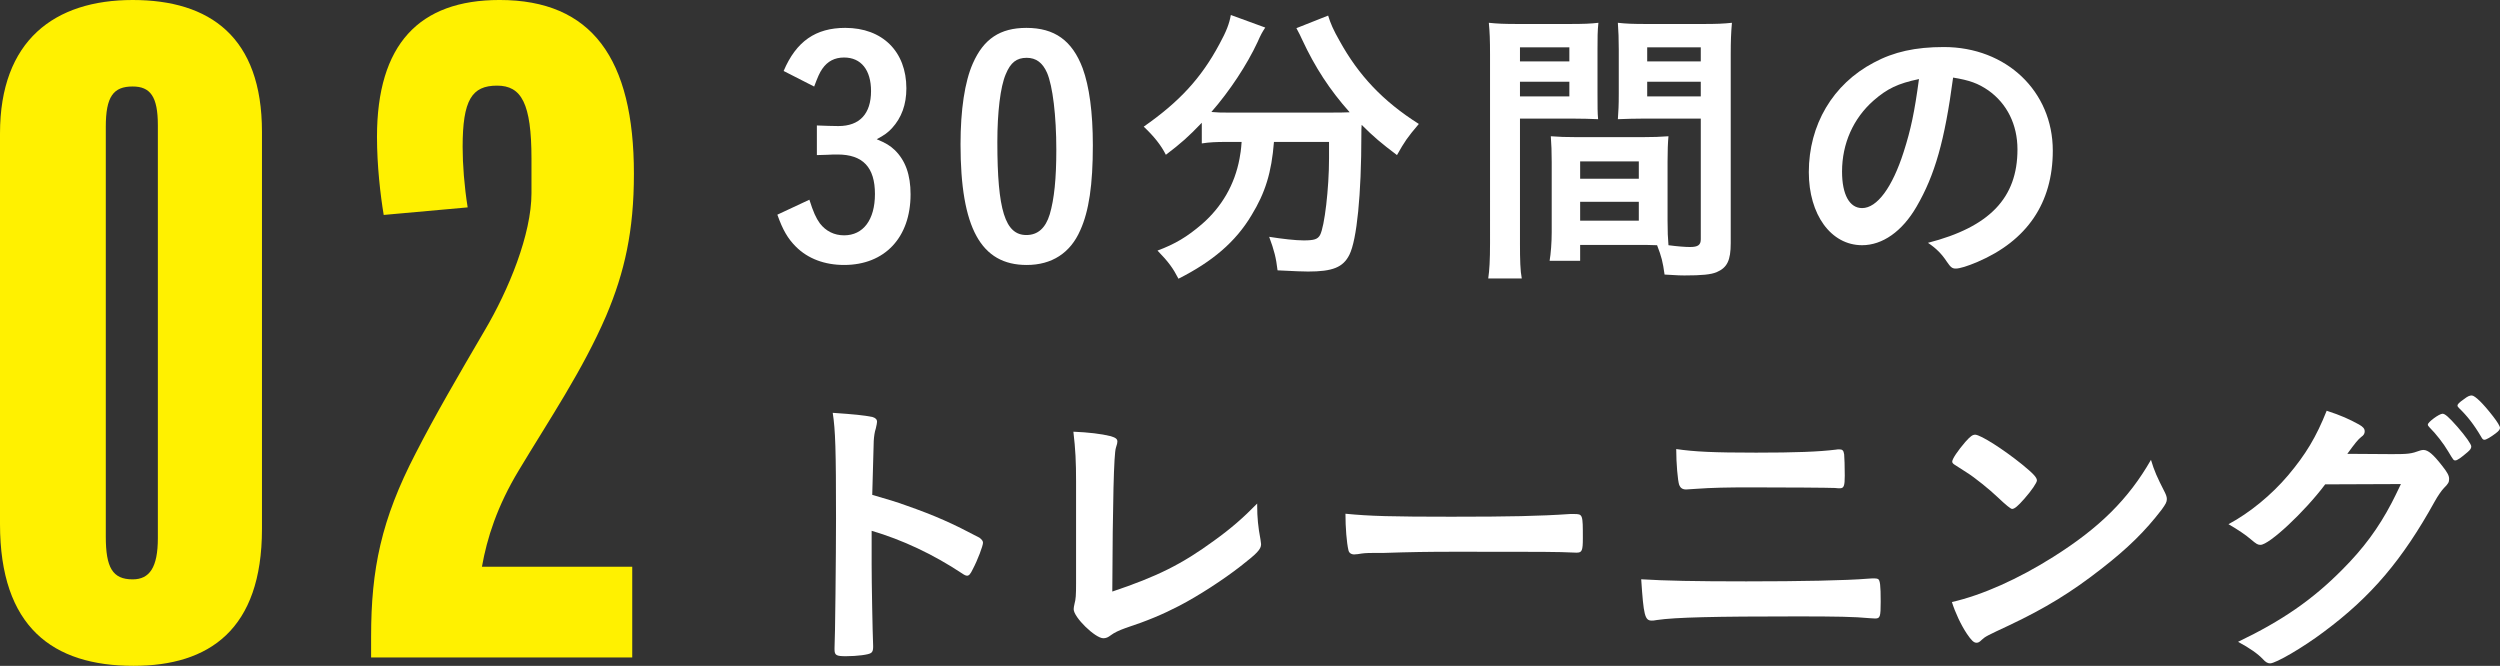<?xml version="1.0" encoding="UTF-8"?>
<svg id="_レイヤー_2" data-name="レイヤー 2" xmlns="http://www.w3.org/2000/svg" viewBox="0 0 377.314 100.492">
  <rect x="0" y="0" width="377.314" height="100.492" fill="#333333" stroke="none"/>
  <defs>
    <style>
      .cls-1 {
        fill: #fff;
      }

      .cls-1, .cls-2 {
        stroke-width: 0px;
      }

      .cls-2 {
        fill: #fff100;
      }
    </style>
  </defs>
  <g id="text">
    <g>
      <path class="cls-2" d="M39.538,79.836c0,15.207-7.984,20.656-19.389,20.656-12.166,0-20.149-5.829-20.149-21.417V20.149C0,6.083,8.237,0,20.022,0c11.659,0,19.516,5.576,19.516,19.896v59.941ZM23.824,18.882c0-4.309-1.141-5.829-3.802-5.829-2.915,0-4.055,1.521-4.055,6.083v61.841c0,4.689,1.014,6.463,4.055,6.463,2.534,0,3.802-1.774,3.802-6.209V18.882Z"/>
      <path class="cls-2" d="M91.493,47.648c-3.548,8.237-8.617,15.714-13.18,23.317-3.294,5.449-4.815,10.265-5.576,14.573h22.684v13.686h-39.411v-3.168c0-10.138,1.521-17.615,6.716-27.626,2.915-5.703,6.463-11.785,10.392-18.502,3.675-6.209,7.096-14.573,7.096-20.783v-5.196c0-8.364-1.521-11.025-5.195-11.025-3.802,0-5.196,2.154-5.196,9.251,0,2.661.253,5.956.76,9.124l-12.672,1.14c-.507-3.041-1.014-7.477-1.014-11.785,0-13.94,6.336-20.656,18.501-20.656,13.94,0,20.276,8.871,20.276,26.232,0,8.617-1.394,14.827-4.182,21.417Z"/>
    </g>
    <g>
      <path class="cls-1" d="M123.284,18.936c.768.045,2.847.09,3.253.09,3.208,0,4.925-1.853,4.925-5.286,0-3.163-1.491-5.06-4.066-5.06-1.4,0-2.485.542-3.298,1.717-.407.587-.678,1.22-1.22,2.666l-4.608-2.35c1.898-4.473,4.834-6.506,9.308-6.506,5.602,0,9.217,3.569,9.217,9.126,0,2.44-.723,4.428-2.168,6.009-.633.678-1.13,1.039-2.305,1.672,1.401.587,1.988.949,2.711,1.626,1.626,1.581,2.395,3.75,2.395,6.687,0,6.506-3.885,10.663-10.03,10.663-2.937,0-5.467-.949-7.274-2.756-1.22-1.22-1.988-2.53-2.801-4.834l4.834-2.259c.587,1.853.994,2.756,1.581,3.569.904,1.175,2.169,1.807,3.66,1.807,2.892,0,4.654-2.349,4.654-6.235,0-4.021-1.807-5.964-5.647-5.964-.407,0-.904,0-1.582.045q-.407,0-1.536.045v-4.473Z"/>
      <path class="cls-1" d="M163.041,34.75c-1.491,3.434-4.292,5.241-8.087,5.241-6.913,0-9.985-5.603-9.985-18.208,0-5.196.633-9.443,1.853-12.199,1.626-3.705,4.112-5.376,8.087-5.376,4.247,0,6.913,1.897,8.494,6.099.994,2.711,1.536,6.642,1.536,11.612,0,5.964-.587,9.94-1.897,12.832ZM158.432,32.355c.678-2.304.994-5.376.994-9.759,0-5.105-.542-9.624-1.4-11.612-.678-1.536-1.672-2.259-3.072-2.259-1.536,0-2.44.723-3.163,2.485-.813,1.898-1.265,5.738-1.265,10.256,0,10.256,1.175,14.006,4.382,14.006,1.717,0,2.892-1.039,3.524-3.118Z"/>
      <path class="cls-1" d="M185.041,21.421c-1.446,0-2.53.045-3.66.226v-3.118c-2.033,2.124-3.163,3.118-5.422,4.834-.723-1.446-1.807-2.801-3.343-4.247,5.376-3.75,8.675-7.319,11.431-12.47,1.039-1.898,1.491-3.072,1.717-4.383l5.196,1.897c-.452.678-.678,1.084-1.174,2.214-1.582,3.389-4.157,7.32-6.958,10.527,1.129.09,1.355.09,2.259.09h15.904c1.084,0,1.672,0,2.711-.045-3.027-3.389-5.241-6.822-7.139-10.889-.181-.452-.587-1.22-.903-1.807l4.789-1.898c.361,1.175.768,2.124,1.717,3.795,2.892,5.241,6.551,9.127,11.973,12.561-1.762,2.078-2.124,2.62-3.298,4.699-2.395-1.807-3.524-2.756-5.331-4.563-.045.587-.045.723-.045,1.491,0,8.991-.678,15.859-1.807,18.118-.949,1.898-2.53,2.53-6.235,2.53-.903,0-1.762-.045-4.608-.181-.226-1.897-.497-2.982-1.265-5.06,1.988.316,3.976.542,5.196.542,1.627,0,2.124-.181,2.485-.813.678-1.265,1.355-7.048,1.355-11.566v-2.485h-8.313c-.361,4.609-1.311,7.681-3.389,11.07-2.395,4.021-5.919,7.003-11.024,9.578-.813-1.581-1.491-2.53-3.163-4.247,2.666-.994,4.473-2.078,6.687-3.976,3.027-2.62,4.97-6.009,5.693-9.895.135-.768.226-1.22.316-2.53h-2.349Z"/>
      <path class="cls-1" d="M229.402,36.692c0,2.575.045,4.157.271,5.332h-5.06c.181-1.265.271-2.666.271-5.377V8.273c0-2.214-.045-3.479-.181-4.834,1.265.136,2.304.181,4.428.181h7.636c2.259,0,3.343-.045,4.473-.181-.135,1.31-.135,2.259-.135,4.021v6.642c0,2.033,0,2.892.09,3.886-1.084-.045-2.44-.091-3.976-.091h-7.816v18.795ZM229.402,9.267h7.455v-2.123h-7.455v2.123ZM229.402,14.553h7.455v-2.214h-7.455v2.214ZM251.677,33.259c0,1.626.045,2.711.136,3.75,1.355.181,2.53.271,3.253.271,1.22,0,1.626-.316,1.626-1.175v-18.208h-8.539c-1.491,0-2.666.045-3.976.091.09-1.446.136-1.898.136-3.886v-6.642c0-1.536-.045-2.756-.136-4.021,1.22.136,2.214.181,4.428.181h8.313c2.168,0,3.208-.045,4.473-.181-.135,1.582-.181,2.711-.181,4.789v28.464c0,2.621-.542,3.705-2.124,4.383-.858.362-2.214.497-4.879.497-.542,0-.723,0-2.982-.135-.271-1.943-.452-2.666-1.129-4.428-1.13-.045-1.943-.045-2.44-.045h-9.172v2.395h-4.608c.181-1.039.316-2.756.316-4.292v-10.617c0-1.536-.045-2.666-.135-3.886,1.22.09,2.214.135,4.021.135h9.669c1.853,0,2.756-.045,4.066-.135-.09.994-.136,2.214-.136,3.886v8.81ZM238.484,26.978h8.855v-2.621h-8.855v2.621ZM238.484,33.304h8.855v-2.846h-8.855v2.846ZM248.604,9.267h8.087v-2.123h-8.087v2.123ZM248.604,14.553h8.087v-2.214h-8.087v2.214Z"/>
      <path class="cls-1" d="M289.262,31.18c-2.168,3.75-5.151,5.828-8.223,5.828-4.699,0-8.042-4.609-8.042-11.024,0-7.139,3.614-13.283,9.804-16.536,3.027-1.627,6.28-2.349,10.572-2.349,9.443,0,16.446,6.687,16.446,15.633,0,7.907-3.886,13.6-11.386,16.807-1.491.633-2.666.994-3.253.994-.542,0-.768-.181-1.355-1.039-.768-1.175-1.626-2.033-2.847-2.846,9.308-2.395,13.509-6.777,13.509-14.096,0-3.75-1.581-6.913-4.382-8.901-1.582-1.084-2.847-1.536-5.332-1.943-1.265,9.533-2.756,14.729-5.512,19.473ZM282.756,15.186c-3.027,2.666-4.744,6.461-4.744,10.708,0,3.479,1.129,5.512,3.027,5.512,2.259,0,4.563-3.117,6.28-8.494,1.084-3.388,1.626-5.964,2.304-10.979-3.208.678-4.789,1.446-6.867,3.253Z"/>
      <path class="cls-1" d="M131.553,85.214c0,2.756.136,10.121.226,12.244v.226c0,.406-.09.723-.316.858-.316.271-2.124.497-3.795.497-1.446,0-1.717-.135-1.717-1.039v-.181c.09-1.175.226-14.187.226-19.563,0-10.392-.09-13.328-.497-15.949,3.253.226,4.699.361,6.009.633.452.135.678.361.678.723q0,.226-.181.994c-.181.542-.271,1.175-.316,1.898,0,.09-.09,2.801-.226,8.133q3.208.904,5.061,1.581c4.518,1.581,7.093,2.756,11.114,4.88.362.271.542.497.542.768,0,.452-.813,2.621-1.536,3.976-.362.768-.587.994-.859.994-.181,0-.406-.09-.723-.316-4.428-2.937-9.082-5.105-13.69-6.461v5.105Z"/>
      <path class="cls-1" d="M162.408,72.789c0-3.117-.09-4.97-.407-7.635,2.214.09,4.202.316,5.647.678.723.226.994.406.994.813,0,.181-.045.407-.226.949q-.452,1.31-.542,21.687c6.732-2.259,10.482-4.111,15.362-7.681,2.575-1.853,4.428-3.479,6.506-5.603v.406c0,1.582.136,3.163.497,5.015.045.407.09.587.09.723,0,.768-.632,1.401-3.072,3.298-2.53,1.988-6.416,4.518-9.307,6.009-2.44,1.265-4.79,2.259-8.088,3.344-.994.361-1.671.678-2.214,1.084-.406.316-.723.452-1.129.452-1.22,0-4.473-3.163-4.473-4.383,0-.226.045-.452.135-.858.181-.633.226-1.265.226-3.073v-15.226Z"/>
      <path class="cls-1" d="M219.375,77.985c8.269,0,13.012-.091,17.576-.407h.587c1.355,0,1.355.045,1.355,3.66,0,1.853-.136,2.169-.904,2.169h-.181c-2.982-.135-4.654-.135-17.711-.135-4.789,0-7.184.045-11.34.181h-1.311c-1.446,0-1.671.045-2.53.181-.226,0-.406.045-.497.045-.497,0-.813-.226-.904-.632-.271-1.13-.452-3.434-.452-5.512,3.66.361,6.867.452,16.31.452Z"/>
      <path class="cls-1" d="M263.558,87.744c8.223,0,15.091-.135,18.344-.406.497-.045.813-.045.994-.045.271,0,.407.045.542.09.316.181.407.949.407,3.434,0,2.304-.09,2.53-.858,2.53q-.09,0-.768-.045c-2.395-.226-5.151-.271-10.979-.271-12.47,0-18.389.136-21.145.542-.452.09-.632.09-.813.09-1.04,0-1.22-.813-1.582-6.235,3.66.226,8.087.316,15.858.316ZM264.959,68.316c6.054,0,9.533-.135,12.108-.452.271-.045.316-.045.497-.045.497,0,.678.135.768.768.045.361.09,1.943.09,3.208,0,1.536-.135,1.898-.723,1.898-.181,0-.407,0-.768-.045-.904-.045-7.5-.091-12.741-.091-3.479,0-5.829.045-8.313.226-.587.045-1.31.09-1.4.09-.542,0-.858-.226-1.04-.678-.226-.633-.452-3.298-.452-5.422,2.756.407,5.648.542,11.973.542Z"/>
      <path class="cls-1" d="M326.717,74.28c.226.452.316.768.316,1.039,0,.452-.181.768-.768,1.581-2.485,3.253-5.15,5.874-9.172,8.991-4.518,3.524-8.358,5.874-13.78,8.449-3.479,1.627-3.66,1.717-4.202,2.214-.361.362-.542.452-.813.452-.406,0-.768-.362-1.446-1.355-.903-1.355-1.762-3.208-2.259-4.789,4.563-1.039,10.03-3.479,15.316-6.822,6.958-4.383,11.34-8.72,14.729-14.639.497,1.672.904,2.575,2.079,4.88ZM296.626,66.689c.768-.858,1.084-1.084,1.491-1.084.858.045,4.247,2.214,7.048,4.473,1.717,1.401,2.259,1.988,2.259,2.44,0,.316-.813,1.536-1.898,2.756-.994,1.129-1.491,1.536-1.852,1.536q-.316,0-2.169-1.762c-1.175-1.13-3.524-3.027-4.699-3.75q-1.582-1.039-1.897-1.22c-.181-.135-.271-.271-.271-.407,0-.406.858-1.672,1.988-2.982Z"/>
      <path class="cls-1" d="M350.928,73.105c-3.117,4.157-8.449,9.126-9.759,9.126-.407,0-.587-.09-1.491-.858-.678-.587-1.853-1.401-3.343-2.259,3.208-1.717,6.506-4.428,8.991-7.365,2.666-3.163,4.247-5.783,5.829-9.759,2.214.723,3.389,1.265,4.879,2.078.633.362.858.633.858,1.039,0,.316-.135.587-.542.858-.452.361-.904.904-2.078,2.53l6.732.045c2.439,0,2.892-.045,4.247-.542.181-.045.316-.09.497-.09.723,0,1.491.678,2.801,2.349.858,1.084,1.084,1.536,1.084,2.033s-.135.723-.768,1.355c-.361.361-.949,1.22-1.4,2.033-4.88,8.811-9.579,14.368-16.762,19.699-3.118,2.349-7.229,4.744-8.087,4.744-.362,0-.678-.181-1.084-.633-.768-.813-1.988-1.672-3.75-2.62,6.596-3.163,11.205-6.325,15.723-10.889,3.208-3.208,5.467-6.28,7.455-10.075.407-.768.678-1.355,1.401-2.846l-11.431.045ZM372.435,68.225c-.994.858-1.581,1.265-1.853,1.265s-.271,0-1.084-1.355c-.723-1.22-1.808-2.621-2.847-3.66-.181-.181-.226-.271-.226-.407,0-.361,1.717-1.626,2.214-1.626.361,0,.903.452,2.259,1.988,1.22,1.401,2.079,2.621,2.079,2.937s-.136.497-.542.858ZM374.468,65.921c-1.084-1.853-2.124-3.163-3.343-4.337-.181-.181-.226-.271-.226-.362,0-.226.226-.452.994-.994.587-.452.858-.542,1.175-.542.497.045,1.671,1.175,3.208,3.163.633.813,1.04,1.491,1.04,1.717s-.136.452-.678.858c-.723.542-1.401.949-1.672.949-.181,0-.316-.091-.497-.452Z"/>
    </g>
  </g>
</svg>